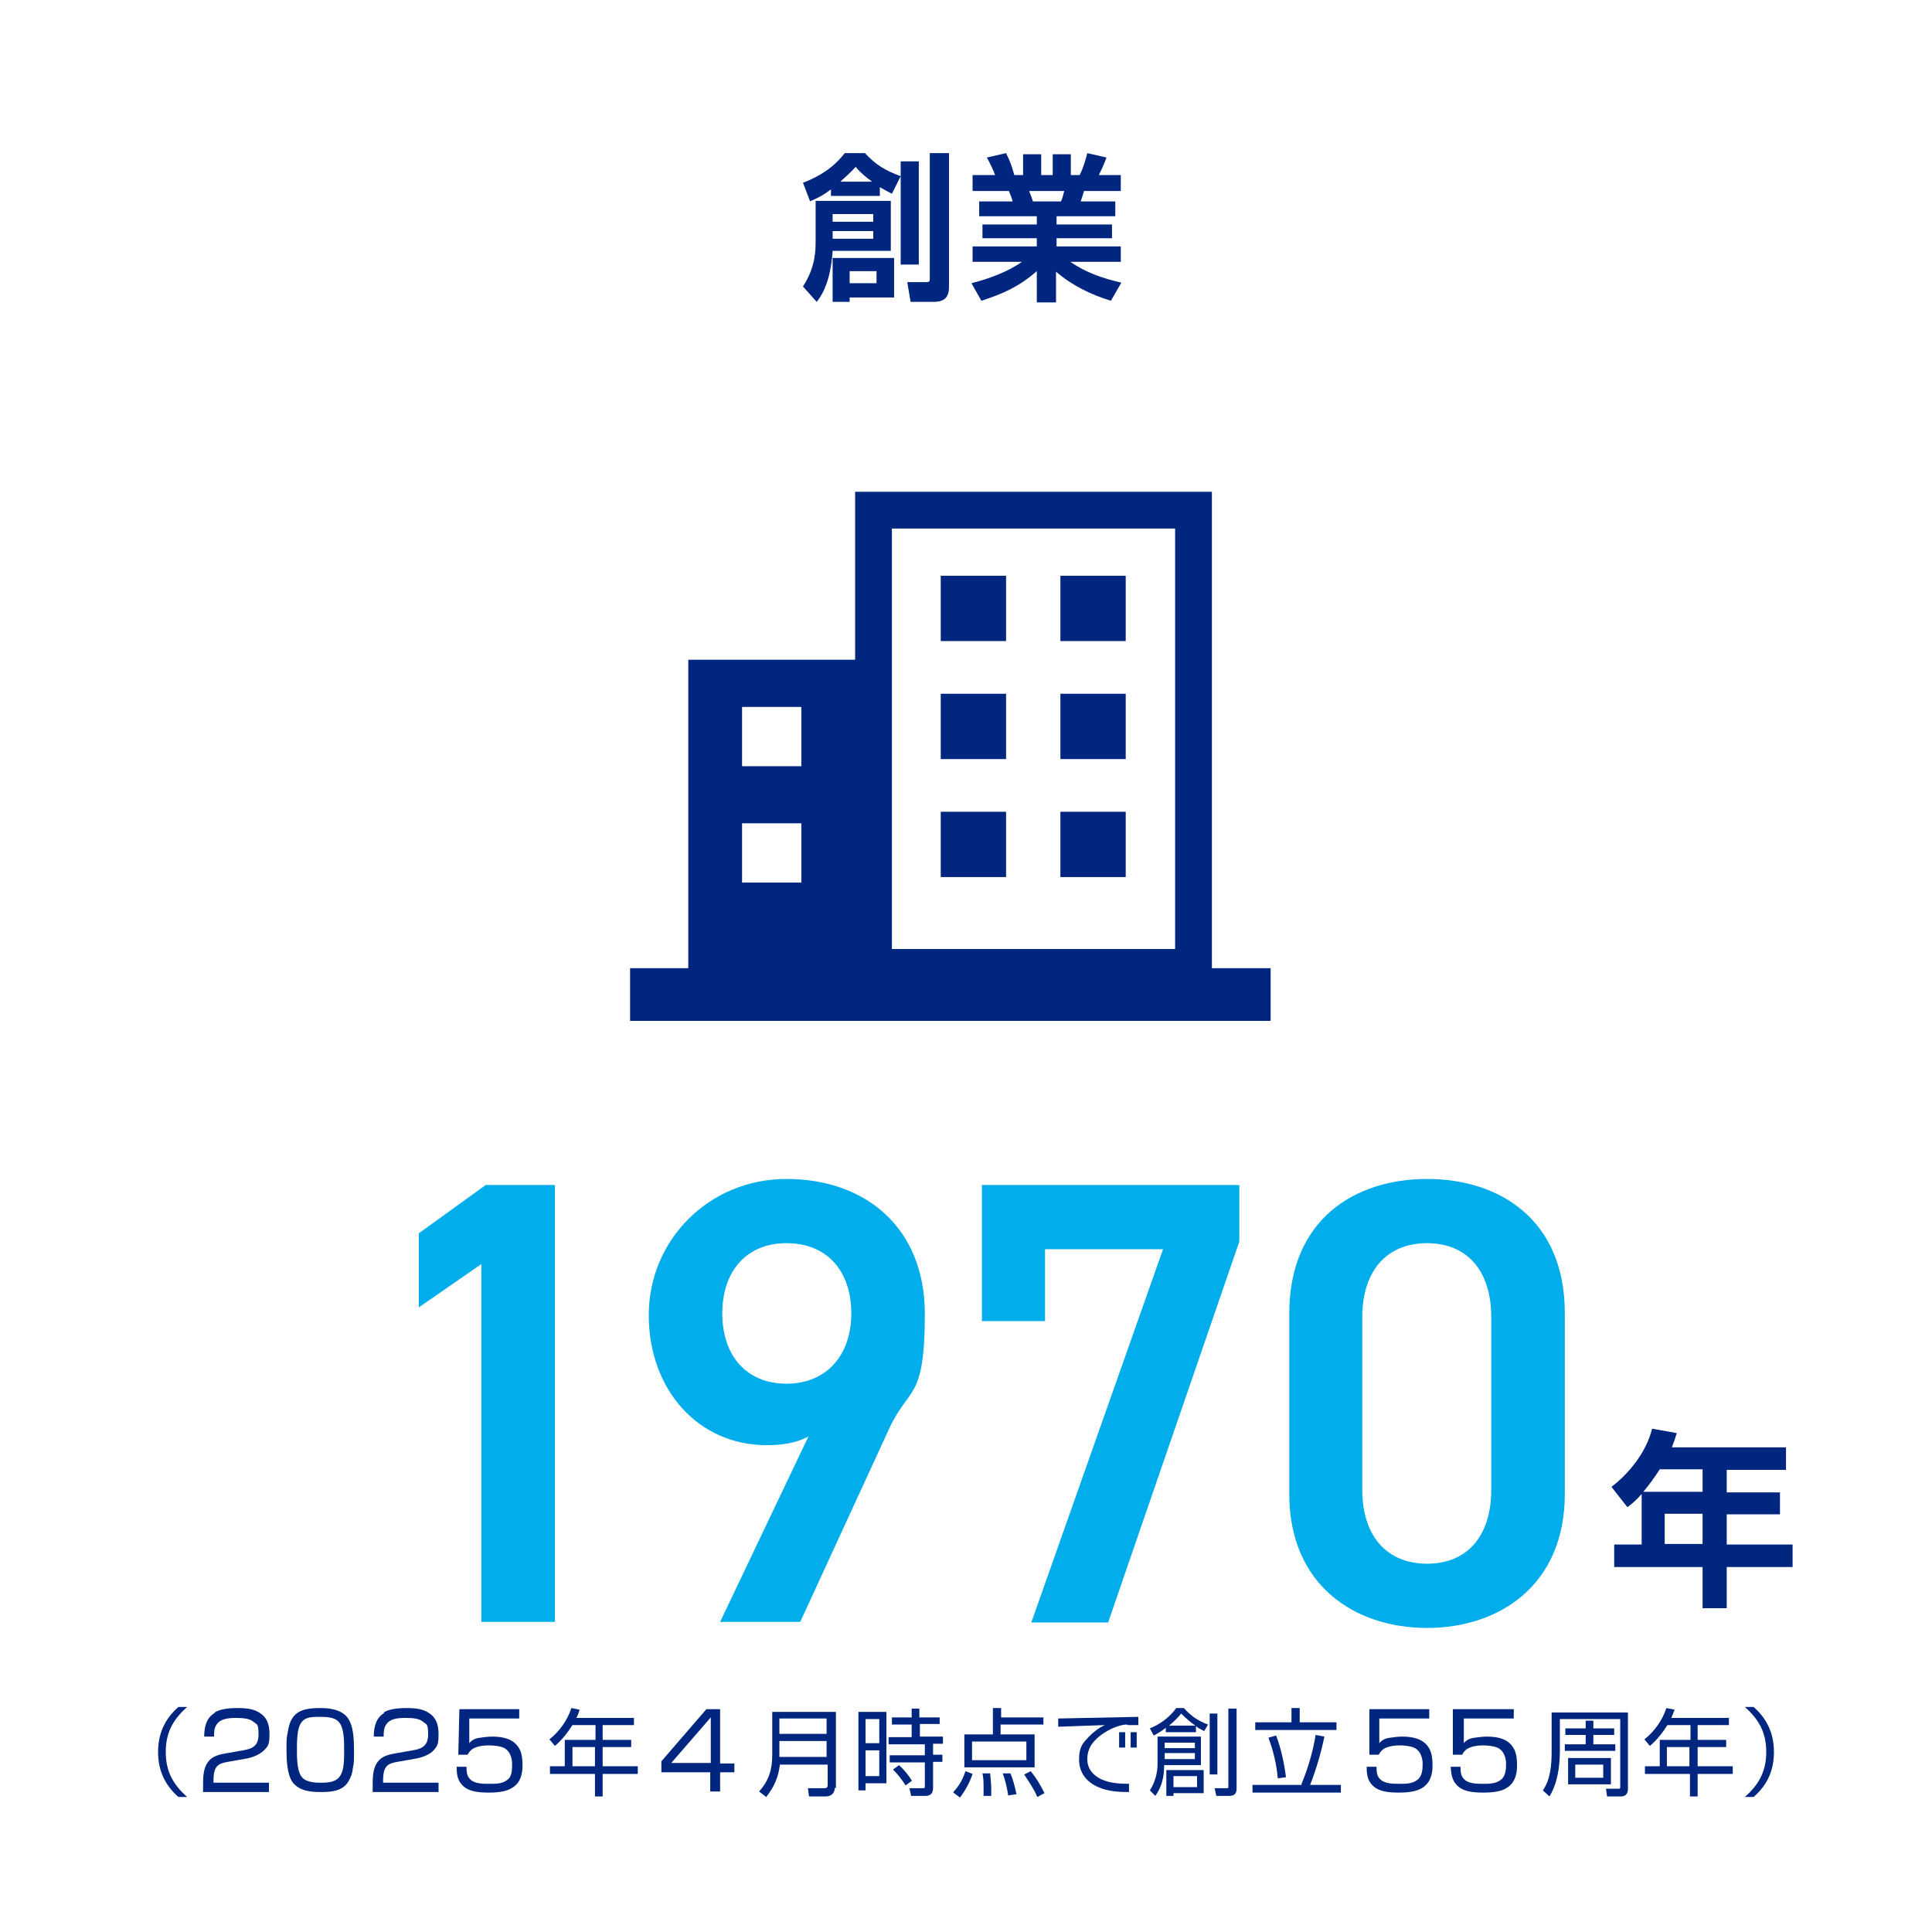 <?xml version="1.0" encoding="UTF-8"?>
<svg id="_レイヤー_1" data-name="レイヤー_1" xmlns="http://www.w3.org/2000/svg" version="1.1" viewBox="0 0 352 352">
  <!-- Generator: Adobe Illustrator 29.7.1, SVG Export Plug-In . SVG Version: 2.1.1 Build 8)  -->
  <defs>
    <style>
      .st0 {
        fill: #00267f;
      }

      .st1 {
        fill: #01aeeb;
      }

      .st2 {
        fill: #fff;
      }
    </style>
  </defs>
  <path class="st2" d="M0,0h352v352H0V0Z"/>
  <g>
    <path class="st0" d="M34.1,311c-2.6,2.3-3.9,4.7-3.9,8.2s1.3,5.9,3.9,8.2h-1.6c-2.5-2.2-3.7-4.9-3.7-8.2s1.2-6,3.7-8.2h1.6Z"/>
    <path class="st0" d="M39.1,312c1-.6,2.4-.8,4.2-.8s3.1.2,4.2,1c1,.7,1.6,1.8,1.6,3.7s-.2,2.2-1,3c-.8.8-2.1,1.3-3.2,1.5l-3.4.6c-1.8.3-2.6.8-2.6,3.4v.4h10.1v1.7h-12v-1.1c0-1.6,0-3.3,1-4.5.6-.8,1.7-1.2,2.9-1.4l3.4-.6c1.8-.3,2.8-.9,2.8-2.9s-.3-1.8-.8-2.2c-.7-.7-2-.8-3.3-.8s-2.9.1-3.6,1.3c-.4.6-.4,1.4-.4,2.1h-1.8c0-2.3.7-3.6,1.9-4.3h0Z"/>
    <path class="st0" d="M52.4,315.7c.2-1,.3-1.8.9-2.7,1.1-1.7,3.3-1.8,5.1-1.8s4.5.3,5.4,2.6c.6,1.3.7,3.3.7,5.2s0,2.1-.2,3.1c-.1,1-.4,1.8-.9,2.6-1.1,1.7-3.2,1.8-5,1.8s-3.9-.2-5.1-1.8c-1-1.4-1.1-4.1-1.1-5.8s0-2.3.2-3.2h0ZM62,314.1c-.7-1.2-2.2-1.3-3.7-1.3s-2.8,0-3.5,1.2c-.7,1-.7,3.5-.7,4.8s0,3.5.7,4.7c.7,1.2,2.4,1.3,3.7,1.3s2.8-.1,3.5-1.3c.7-1,.7-3,.7-4.6s0-3.6-.7-4.8h0Z"/>
    <path class="st0" d="M69.9,312c1-.6,2.4-.8,4.2-.8s3.1.2,4.2,1c1,.7,1.6,1.8,1.6,3.7s-.2,2.2-.9,3-2.1,1.3-3.2,1.5l-3.4.6c-1.8.3-2.6.8-2.6,3.4v.4h10.1v1.7h-12v-1.1c0-1.6,0-3.3,1-4.5.6-.8,1.7-1.2,2.9-1.4l3.4-.6c1.8-.3,2.8-.9,2.8-2.9s-.3-1.8-.8-2.2c-.7-.7-1.9-.8-3.3-.8s-2.9.1-3.6,1.3c-.4.6-.4,1.4-.4,2.1h-1.8c0-2.3.7-3.6,1.9-4.3h0Z"/>
    <path class="st0" d="M94.6,311.4v1.7h-9.1v4.5c.5-.6,1.1-.9,2-1,.7-.1,1.4-.2,2.2-.2,1.9,0,3.8.4,4.8,2,.6.9.7,2.2.7,3.3,0,1.7-.5,2.9-1.3,3.6-1.1,1-2.7,1.3-4.8,1.3s-3.9-.2-5-1.5c-.8-.9-.9-2-.9-3.2h1.8c0,.7,0,1.6.6,2.2.8.9,2.3.9,3.6.9s2.3,0,3.2-.7c.9-.6.9-1.9.9-2.9s-.3-2.4-1.6-3c-.7-.3-1.9-.4-2.7-.4s-1.7.1-2.4.4c-.6.2-1.1.7-1.4,1.3h-1.7l.2-8.3h10.8Z"/>
    <path class="st0" d="M115.5,312.9v1.4h-5.7v2.7h5.2v1.3h-5.2v3.5h6.4v1.4h-6.4v4.1h-1.4v-4.1h-8.2v-1.4h2.7v-4.8h5.6v-2.7h-4.2c-.9,1.4-1.9,2.7-3.2,3.8l-1-1.2c1.8-1.4,3.3-3.5,4-5.7l1.5.3c-.2.6-.3,1-.6,1.5h10.6ZM104.3,318.3v3.5h4.1v-3.5h-4.1Z"/>
    <path class="st0" d="M131.2,311.4v9.9h2.6v1.6h-2.6v3.5h-1.8v-3.5h-8.9v-2l8.2-9.5h2.6ZM122.3,321.2h7.2v-8.3l-7.2,8.3Z"/>
    <path class="st0" d="M152.1,325.7c0,1-.7,1.6-1.6,1.6h-3.1l-.2-1.5h3.1c.3,0,.5-.2.5-.5v-3.8h-8.7c-.3,2.3-1,4-2.5,5.9l-1.3-1c1.8-2,2.4-4,2.4-6.7v-7.8h11.6v13.9h0ZM142,315.9h8.6v-2.8h-8.6v2.8ZM142,320.1h8.6v-2.9h-8.6v2.9Z"/>
    <path class="st0" d="M161.5,311.9v13h-3.8v1.3h-1.3v-14.3h5.2ZM157.7,313.2v4.4h2.5v-4.4h-2.5ZM157.7,318.9v4.7h2.5v-4.7h-2.5ZM171.3,314.1h-3.7v2.3h4.2v1.3h-1.8v2h1.7v1.3h-1.7v4.7c0,1-.4,1.5-1.4,1.5h-2.6l-.3-1.4h2.4c.3,0,.4,0,.4-.3v-4.4h-6.4v-1.3h6.4v-2h-6.6v-1.3h4.2v-2.3h-3.6v-1.3h3.6v-1.6h1.4v1.6h3.7v1.3h0ZM166.2,324.4l-1.2.9c-.7-1.1-1.4-2-2.3-2.9l1.1-.8c.9.8,1.7,1.8,2.4,2.9h0Z"/>
    <path class="st0" d="M173.7,326.5c1.1-1.2,1.7-2.3,2.2-3.8l1.3.5c-.5,1.5-1.3,3-2.3,4.3l-1.2-.9ZM190,314.2h-7.7v1.8h6.2v6h-12.8v-6h5.2v-4.8h1.5v1.7h7.7v1.4h0ZM177.1,317.3v3.4h9.9v-3.4h-9.9ZM179.2,327.2c0-.5,0-1,0-1.5,0-.9,0-1.7-.2-2.6h1.4c.1,1,.2,2.1.2,3.1s0,.6,0,1h-1.4s0,0,0,0ZM183.7,327.2c-.2-1.4-.5-2.7-1-4.1h1.4c.5,1.2.8,2.4,1.1,3.8l-1.4.2h0ZM189,327.4c-.7-1.6-1.5-2.7-2.4-4.1l1.2-.6c1.1,1.4,1.7,2.4,2.5,4l-1.3.7h0Z"/>
    <path class="st0" d="M205.3,314.2c-1.1,0-2.8.7-3.6,1.2-.9.5-1.7,1.1-2.4,1.9-.8.9-1.2,2-1.2,3.2,0,1.8,1.1,3,2.6,3.7,1.6.7,3.3.8,5,.8v1.5c-1.9,0-3.8-.1-5.6-.9-2.1-.9-3.5-2.6-3.5-5s.7-3,1.8-4.2c.9-.9,1.8-1.6,2.9-2.1l-8.5.3v-1.5l14.6-.3v1.5h-1.9s0,0,0,0ZM203.9,318.4v-2.8h1.1v2.8h-1.1ZM206,318.4v-2.8h1.1v2.8h-1.1Z"/>
    <path class="st0" d="M218.8,321.6h-6.7c0,2.1-.4,3.9-1.6,5.6l-1-1c.9-1.4,1.4-3.1,1.4-4.8v-5h7.9v5.1h0ZM217.9,315.6h-5.5v-.8c-.8.6-1.4,1-2.2,1.4l-.7-1.3c1.8-.7,3.7-2.1,4.8-3.7h1.4c1.2,1.4,2.7,2.4,4.4,3l-.7,1.2c-.6-.3-1-.5-1.5-.9v1h0ZM212.2,317.5v1h5.5v-1h-5.5ZM212.2,319.4v1.1h5.5v-1.1h-5.5ZM219.3,326.7h-5.5v.5h-1.3v-4.7h6.8v4.2h0ZM215.2,312.2c-.7.9-1.4,1.5-2.2,2.2h4.8c-.9-.6-1.8-1.4-2.6-2.2h0ZM213.8,323.6v2h4.3v-2h-4.3ZM221.8,312.2v11.1h-1.4v-11.1h1.4ZM225.3,311.2v14.7c0,1-.5,1.3-1.4,1.3h-2.3l-.3-1.4h2.1c.4,0,.4,0,.4-.3v-14.2h1.4Z"/>
    <path class="st0" d="M237.1,325.1c1.2-2.9,2.1-5.9,2.6-9l1.6.3c-.6,2.9-1.5,6-2.6,8.8h5.6v1.4h-16.1v-1.4h9ZM236.8,311.2v2.6h6.7v1.4h-14.8v-1.4h6.6v-2.6h1.5ZM234.3,323.8l-1.5.2c-.2-2.5-.8-5-1.7-7.4l1.4-.4c.9,2.3,1.5,5.2,1.8,7.6h0Z"/>
    <path class="st0" d="M260.4,311.4v1.7h-9.1v4.5c.5-.6,1.1-.9,2-1,.7-.1,1.4-.2,2.2-.2,1.9,0,3.8.4,4.8,2,.6.9.7,2.2.7,3.3,0,1.7-.5,2.9-1.3,3.6-1,1-2.7,1.3-4.8,1.3s-3.9-.2-5-1.5c-.8-.9-.9-2-.9-3.2h1.8c0,.7,0,1.6.6,2.2.8.9,2.4.9,3.6.9s2.3,0,3.2-.7c.9-.6,1-1.9,1-2.9s-.3-2.4-1.6-3c-.7-.3-1.9-.4-2.6-.4s-1.7.1-2.4.4c-.6.2-1.1.7-1.4,1.3h-1.7v-8.3h11Z"/>
    <path class="st0" d="M275.8,311.4v1.7h-9.1v4.5c.5-.6,1.1-.9,2-1,.7-.1,1.5-.2,2.2-.2,2,0,3.8.4,4.8,2,.6.9.7,2.2.7,3.3,0,1.7-.5,2.9-1.3,3.6-1,1-2.7,1.3-4.8,1.3s-3.9-.2-5-1.5c-.8-.9-.9-2-1-3.2h1.8c0,.7,0,1.6.6,2.2.8.9,2.4.9,3.5.9s2.3,0,3.2-.7c.9-.6,1-1.9,1-2.9s-.3-2.4-1.6-3c-.7-.3-1.9-.4-2.6-.4s-1.7.1-2.4.4c-.6.2-1.1.7-1.4,1.3h-1.7v-8.3h11Z"/>
    <path class="st0" d="M296.6,311.9v14c0,.9-.4,1.4-1.3,1.4h-2.5l-.2-1.4h2.1c.5,0,.5,0,.5-.4v-12.3h-11v5.8c0,2.7-.4,5.9-1.9,8.3l-1.2-1.1c1.4-2,1.6-4.7,1.6-7.1v-7.1h13.9ZM294.3,317.8v1.2h-9.2v-1.2h3.8v-1.7h-3.7v-1.2h3.7v-1.4h1.4v1.4h3.8v1.2h-3.8v1.7h4ZM293.5,320.3v4.8h-7.8v-4.8h7.8ZM287,321.5v2.4h5.1v-2.4h-5.1Z"/>
    <path class="st0" d="M315,312.9v1.4h-5.7v2.7h5.2v1.3h-5.2v3.5h6.4v1.4h-6.4v4.1h-1.4v-4.1h-8.2v-1.4h2.7v-4.8h5.6v-2.7h-4.2c-.9,1.4-1.9,2.7-3.2,3.8l-1-1.2c1.8-1.4,3.3-3.5,4-5.7l1.5.3c-.2.6-.4,1-.6,1.5h10.6ZM303.7,318.3v3.5h4.1v-3.5h-4.1Z"/>
    <path class="st0" d="M323.2,319.2c0,3.4-1.2,6-3.7,8.2h-1.6c2.6-2.3,3.9-4.7,3.9-8.2s-1.3-5.9-3.9-8.2h1.6c2.5,2.2,3.7,4.9,3.7,8.2Z"/>
    <path class="st0" d="M220.8,176.4v-86.8h-65v30.6h-30.4v56.2h-10.6v9.6h116.7v-9.6h-10.6ZM146,160.8h-10.8v-10.8h10.8v10.8ZM146,139.6h-10.8v-10.8h10.8v10.8ZM214.1,172.9h-51.6v-76.6h51.6v76.6Z"/>
    <path class="st0" d="M171.4,104.9h11.9v11.9h-11.9v-11.9Z"/>
    <path class="st0" d="M193.2,104.9h11.9v11.9h-11.9v-11.9Z"/>
    <path class="st0" d="M171.4,126.4h11.9v11.9h-11.9v-11.9Z"/>
    <path class="st0" d="M193.2,126.4h11.9v11.9h-11.9v-11.9Z"/>
    <path class="st0" d="M171.4,147.9h11.9v11.9h-11.9v-11.9Z"/>
    <path class="st0" d="M193.2,147.9h11.9v11.9h-11.9v-11.9Z"/>
    <path class="st0" d="M162.2,45.7h-10.5c-.2,3.2-.9,6.8-2.9,9.3l-2.5-2.8c1.6-2.5,2.3-4.9,2.3-7.9v-7.7h13.7v9.1h0ZM147.6,36.7l-1.3-3.4c3.1-1.2,5.6-2.8,7.6-5.4h3.7c2,2.2,3.8,3.2,6.5,4.2v-2.7h3.3v18.8h-3.3v-16.1l-1.6,3.2c-.8-.4-1.5-.8-2.2-1.2v1.6h-8.9v-1.2c-1.3,1-2.4,1.6-3.9,2.2h0ZM162.9,54.2h-8.1v.8h-3.1v-8h11.2v7.3ZM151.7,39v1.4h7.4v-1.4h-7.4ZM151.7,42.1v1.4h7.4v-1.4h-7.4ZM158.9,33.1c-1.1-.8-2.1-1.6-3-2.7-.9,1-1.8,1.8-2.8,2.7h5.8ZM154.8,49.4v2.2h4.9v-2.2h-4.9ZM172.9,27.9v24.4c0,1.9-.9,2.7-2.8,2.7h-4.2l-.6-3.6h3.4c.4,0,.7,0,.7-.5v-23h3.5Z"/>
    <path class="st0" d="M177.2,47.7v-2.8h11.7v-1.5h-9.9v-2.5h9.9v-1.5h-10.5v-2.7h6.1c-.1-.5-.5-1.5-.7-1.9h-6.6v-2.9h4.1c-.4-1.1-.9-2.1-1.5-3.2l3.5-.8c.7,1.4,1.1,2.5,1.5,4h1.6v-3.8h3.3v3.8h2.1v-3.8h3.3v3.8h1.6c.6-1.1,1.1-2.8,1.4-4l3.5.8c-.4,1.1-.9,2.2-1.4,3.2h4v2.9h-6.7c-.2.7-.4,1.3-.6,1.9h6.3v2.7h-10.7v1.5h10.1v2.5h-10.1v1.5h11.7v2.8h-9.2c2.9,2,5.9,3,9.3,3.8l-1.9,3.3c-3.6-1.1-7.1-2.8-10-5.3v5.6h-3.5v-5.7c-3.2,2.8-6.1,4.1-10.1,5.4l-1.8-3.2c3.1-.8,6.5-2,9.2-3.9h-9ZM187.5,34.8c.3.7.5,1.3.7,1.9h5.1c.3-.6.4-1.2.6-1.9h-6.3Z"/>
  </g>
  <path class="st1" d="M101.1,295.5h-13.4v-65.2l-11.4,7.9v-13.5l12.2-8.8h12.6v79.7Z"/>
  <path class="st1" d="M147.3,261.7c-2.3,1.3-5.1,1.6-7.6,1.6-12.5,0-21.5-10.1-21.5-23.7s10.9-24.8,25.1-24.8,25.2,8.7,25.2,24.6-2.9,13.1-6.5,20.9l-16.2,35.2h-14.6l16.1-33.8ZM143.3,226.5c-7.3,0-11.7,5.1-11.7,12.8s4.4,12.8,11.7,12.8,11.8-5.2,11.8-12.8-4.3-12.8-11.8-12.8h0Z"/>
  <path class="st1" d="M178.9,240.6v-24.7h46.9v10.3l-23.9,69.4h-14l24-68h-21.5v13.1h-11.6,0Z"/>
  <path class="st1" d="M260,296.6c-13.3,0-25.1-7.9-25.1-24.4v-32.9c0-17,11.8-24.5,25.1-24.5s25.1,7.5,25.1,24.4v33c0,16.5-11.8,24.4-25.1,24.4ZM260,226.5c-7.3,0-11.8,5-11.8,13.5v31.4c0,8.5,4.5,13.5,11.8,13.5s11.7-5,11.7-13.5v-31.4c0-8.6-4.5-13.5-11.7-13.5h0Z"/>
  <path class="st0" d="M296.5,274.6l-2.9-3.7c3.4-2.6,6.4-6.5,7.4-10.6l4.5.8c-.3,1-.5,1.6-.9,2.6h20.8v4.1h-10.8v4.1h9.7v4h-9.7v5.5h12v4.1h-12v7.5h-4.4v-7.5h-16.1v-4.1h5v-9.2c-.9,1-1.5,1.6-2.6,2.4ZM310.2,271.8v-4.1h-7.8c-.9,1.4-1.9,2.8-3,4.1h10.8,0ZM303.3,275.8v5.5h6.9v-5.5h-6.9Z"/>
</svg>